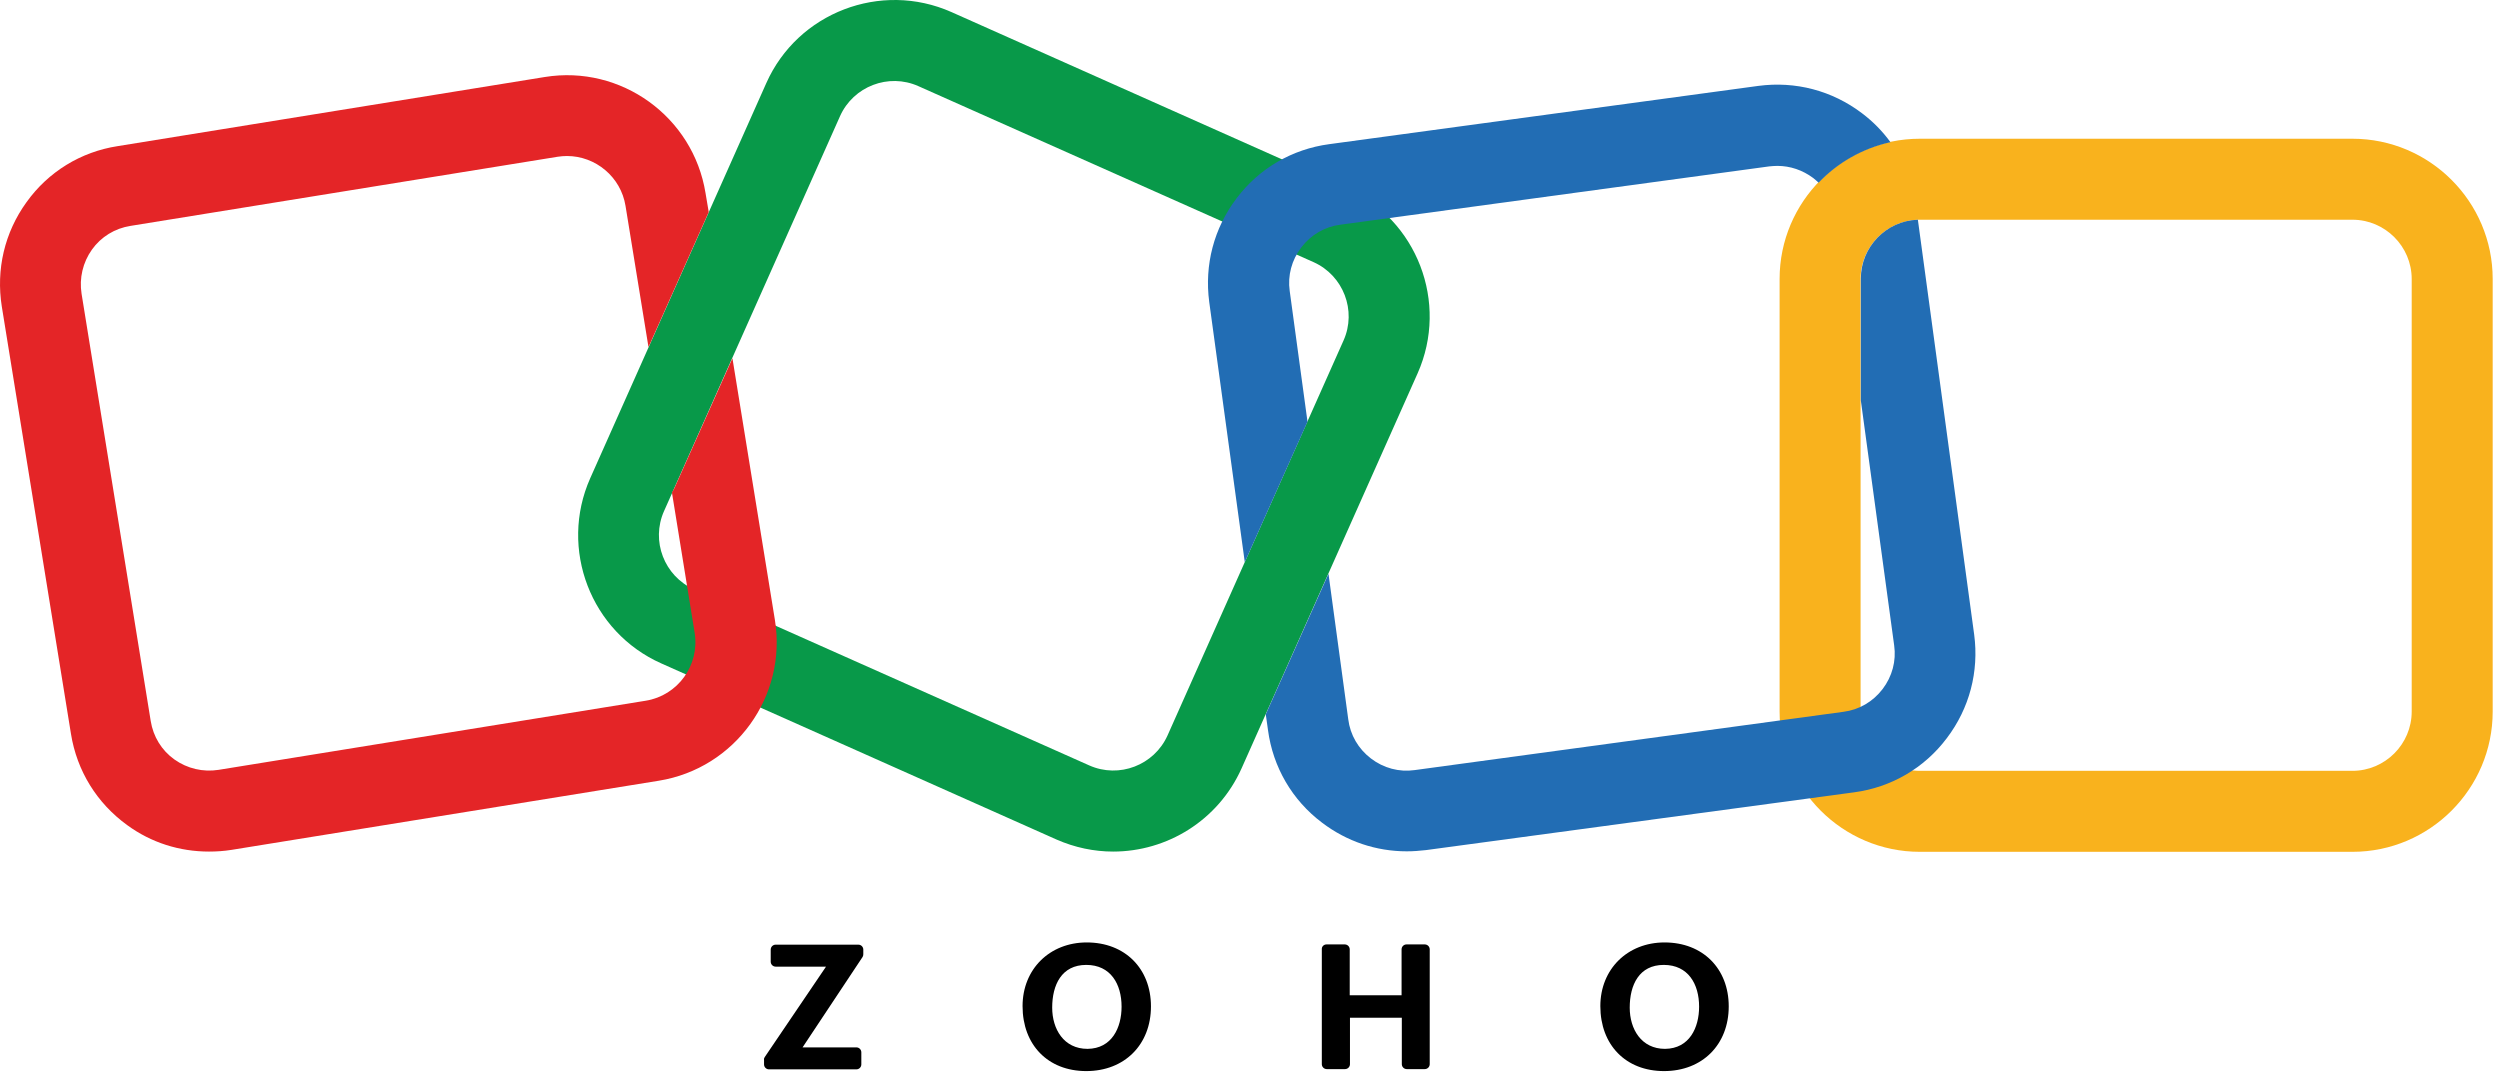 <svg width="162" height="70" viewBox="0 0 162 70" fill="none" xmlns="http://www.w3.org/2000/svg">
<path d="M72.134 55.182C70.902 55.182 69.654 54.926 68.454 54.398L42.854 42.99C38.278 40.958 36.214 35.566 38.246 30.99L49.654 5.39C51.686 0.814 57.078 -1.25 61.654 0.782L87.254 12.19C91.83 14.222 93.894 19.614 91.862 24.19L80.454 49.79C78.934 53.182 75.606 55.182 72.134 55.182ZM70.582 49.598C72.518 50.462 74.79 49.582 75.654 47.662L87.062 22.062C87.926 20.126 87.046 17.854 85.126 16.99L59.51 5.582C57.574 4.718 55.302 5.598 54.438 7.518L43.03 33.118C42.166 35.054 43.046 37.326 44.966 38.19L70.582 49.598Z" fill="#089949"/>
<path d="M152.438 55.198H124.406C119.398 55.198 115.318 51.118 115.318 46.11V18.078C115.318 13.07 119.398 8.99 124.406 8.99H152.438C157.446 8.99 161.526 13.07 161.526 18.078V46.11C161.526 51.118 157.446 55.198 152.438 55.198ZM124.406 14.238C122.294 14.238 120.566 15.966 120.566 18.078V46.11C120.566 48.222 122.294 49.95 124.406 49.95H152.438C154.55 49.95 156.278 48.222 156.278 46.11V18.078C156.278 15.966 154.55 14.238 152.438 14.238H124.406Z" fill="#F9B21D"/>
<path d="M47.462 23.214L43.686 31.662C43.638 31.758 43.59 31.838 43.542 31.918L45.014 41.006C45.35 43.102 43.926 45.07 41.846 45.406L14.166 49.886C13.158 50.046 12.134 49.806 11.302 49.214C10.47 48.622 9.926 47.726 9.766 46.718L5.286 19.038C5.126 18.03 5.366 17.006 5.958 16.174C6.55 15.342 7.446 14.798 8.454 14.638L36.134 10.158C36.342 10.126 36.55 10.11 36.742 10.11C38.582 10.11 40.23 11.454 40.534 13.342L42.022 22.494L45.926 13.742L45.718 12.51C44.918 7.566 40.246 4.19 35.302 4.99L7.622 9.47C5.238 9.838 3.126 11.134 1.718 13.102C0.294 15.07 -0.266 17.47 0.118 19.87L4.598 47.55C4.982 49.95 6.278 52.046 8.246 53.47C9.798 54.606 11.638 55.182 13.542 55.182C14.022 55.182 14.518 55.15 15.014 55.07L42.694 50.59C47.638 49.79 51.014 45.118 50.214 40.174L47.462 23.214Z" fill="#E42527"/>
<path d="M80.662 36.43L84.726 27.326L83.574 18.862C83.43 17.854 83.702 16.846 84.326 16.03C84.95 15.214 85.846 14.686 86.87 14.558L114.646 10.782C114.822 10.766 114.998 10.75 115.174 10.75C116.006 10.75 116.806 11.022 117.494 11.534C117.622 11.63 117.734 11.742 117.846 11.838C119.078 10.542 120.694 9.614 122.502 9.214C121.99 8.51 121.382 7.886 120.662 7.342C118.726 5.87 116.342 5.246 113.942 5.566L86.134 9.342C83.734 9.662 81.59 10.91 80.134 12.846C78.662 14.782 78.038 17.166 78.358 19.566L80.662 36.43Z" fill="#226DB4"/>
<path d="M127.926 41.118L124.278 14.238C122.23 14.302 120.582 15.998 120.582 18.062V25.95L122.742 41.822C122.886 42.83 122.614 43.838 121.99 44.654C121.366 45.47 120.47 45.998 119.446 46.126L91.67 49.902C90.662 50.046 89.654 49.774 88.838 49.15C88.022 48.526 87.494 47.63 87.366 46.606L86.086 37.182L82.022 46.286L82.166 47.31C82.486 49.71 83.734 51.854 85.67 53.31C87.27 54.526 89.174 55.166 91.158 55.166C91.574 55.166 91.99 55.134 92.406 55.086L120.15 51.342C122.55 51.022 124.694 49.774 126.15 47.838C127.622 45.902 128.246 43.518 127.926 41.118Z" fill="#226DB4"/>
<path d="M49.558 68.494L53.526 62.638H50.262C50.086 62.638 49.942 62.494 49.942 62.318V61.534C49.942 61.358 50.086 61.214 50.262 61.214H55.622C55.798 61.214 55.942 61.358 55.942 61.534V61.838C55.942 61.902 55.926 61.966 55.894 62.014L52.006 67.87H55.494C55.67 67.87 55.814 68.014 55.814 68.19V68.974C55.814 69.15 55.67 69.294 55.494 69.294H49.83C49.654 69.294 49.51 69.15 49.51 68.974V68.686C49.494 68.606 49.526 68.542 49.558 68.494Z" fill="black"/>
<path d="M66.262 65.198C66.262 62.798 68.022 61.07 70.422 61.07C72.902 61.07 74.582 62.766 74.582 65.214C74.582 67.694 72.87 69.406 70.39 69.406C67.894 69.406 66.262 67.694 66.262 65.198ZM72.678 65.23C72.678 63.774 71.974 62.526 70.39 62.526C68.79 62.526 68.182 63.822 68.182 65.294C68.182 66.686 68.934 67.966 70.47 67.966C72.054 67.95 72.678 66.59 72.678 65.23Z" fill="black"/>
<path d="M85.958 61.198H87.142C87.318 61.198 87.462 61.342 87.462 61.518V64.494H90.822V61.518C90.822 61.342 90.966 61.198 91.142 61.198H92.326C92.502 61.198 92.646 61.342 92.646 61.518V68.958C92.646 69.134 92.502 69.278 92.326 69.278H91.158C90.982 69.278 90.838 69.134 90.838 68.958V65.95H87.478V68.958C87.478 69.134 87.334 69.278 87.158 69.278H85.974C85.798 69.278 85.654 69.134 85.654 68.958V61.518C85.638 61.342 85.782 61.198 85.958 61.198Z" fill="black"/>
<path d="M103.702 65.198C103.702 62.798 105.462 61.07 107.862 61.07C110.342 61.07 112.022 62.766 112.022 65.214C112.022 67.694 110.31 69.406 107.83 69.406C105.334 69.406 103.702 67.694 103.702 65.198ZM110.102 65.23C110.102 63.774 109.398 62.526 107.814 62.526C106.214 62.526 105.606 63.822 105.606 65.294C105.606 66.686 106.358 67.966 107.894 67.966C109.478 67.95 110.102 66.59 110.102 65.23Z" fill="black"/>
</svg>
